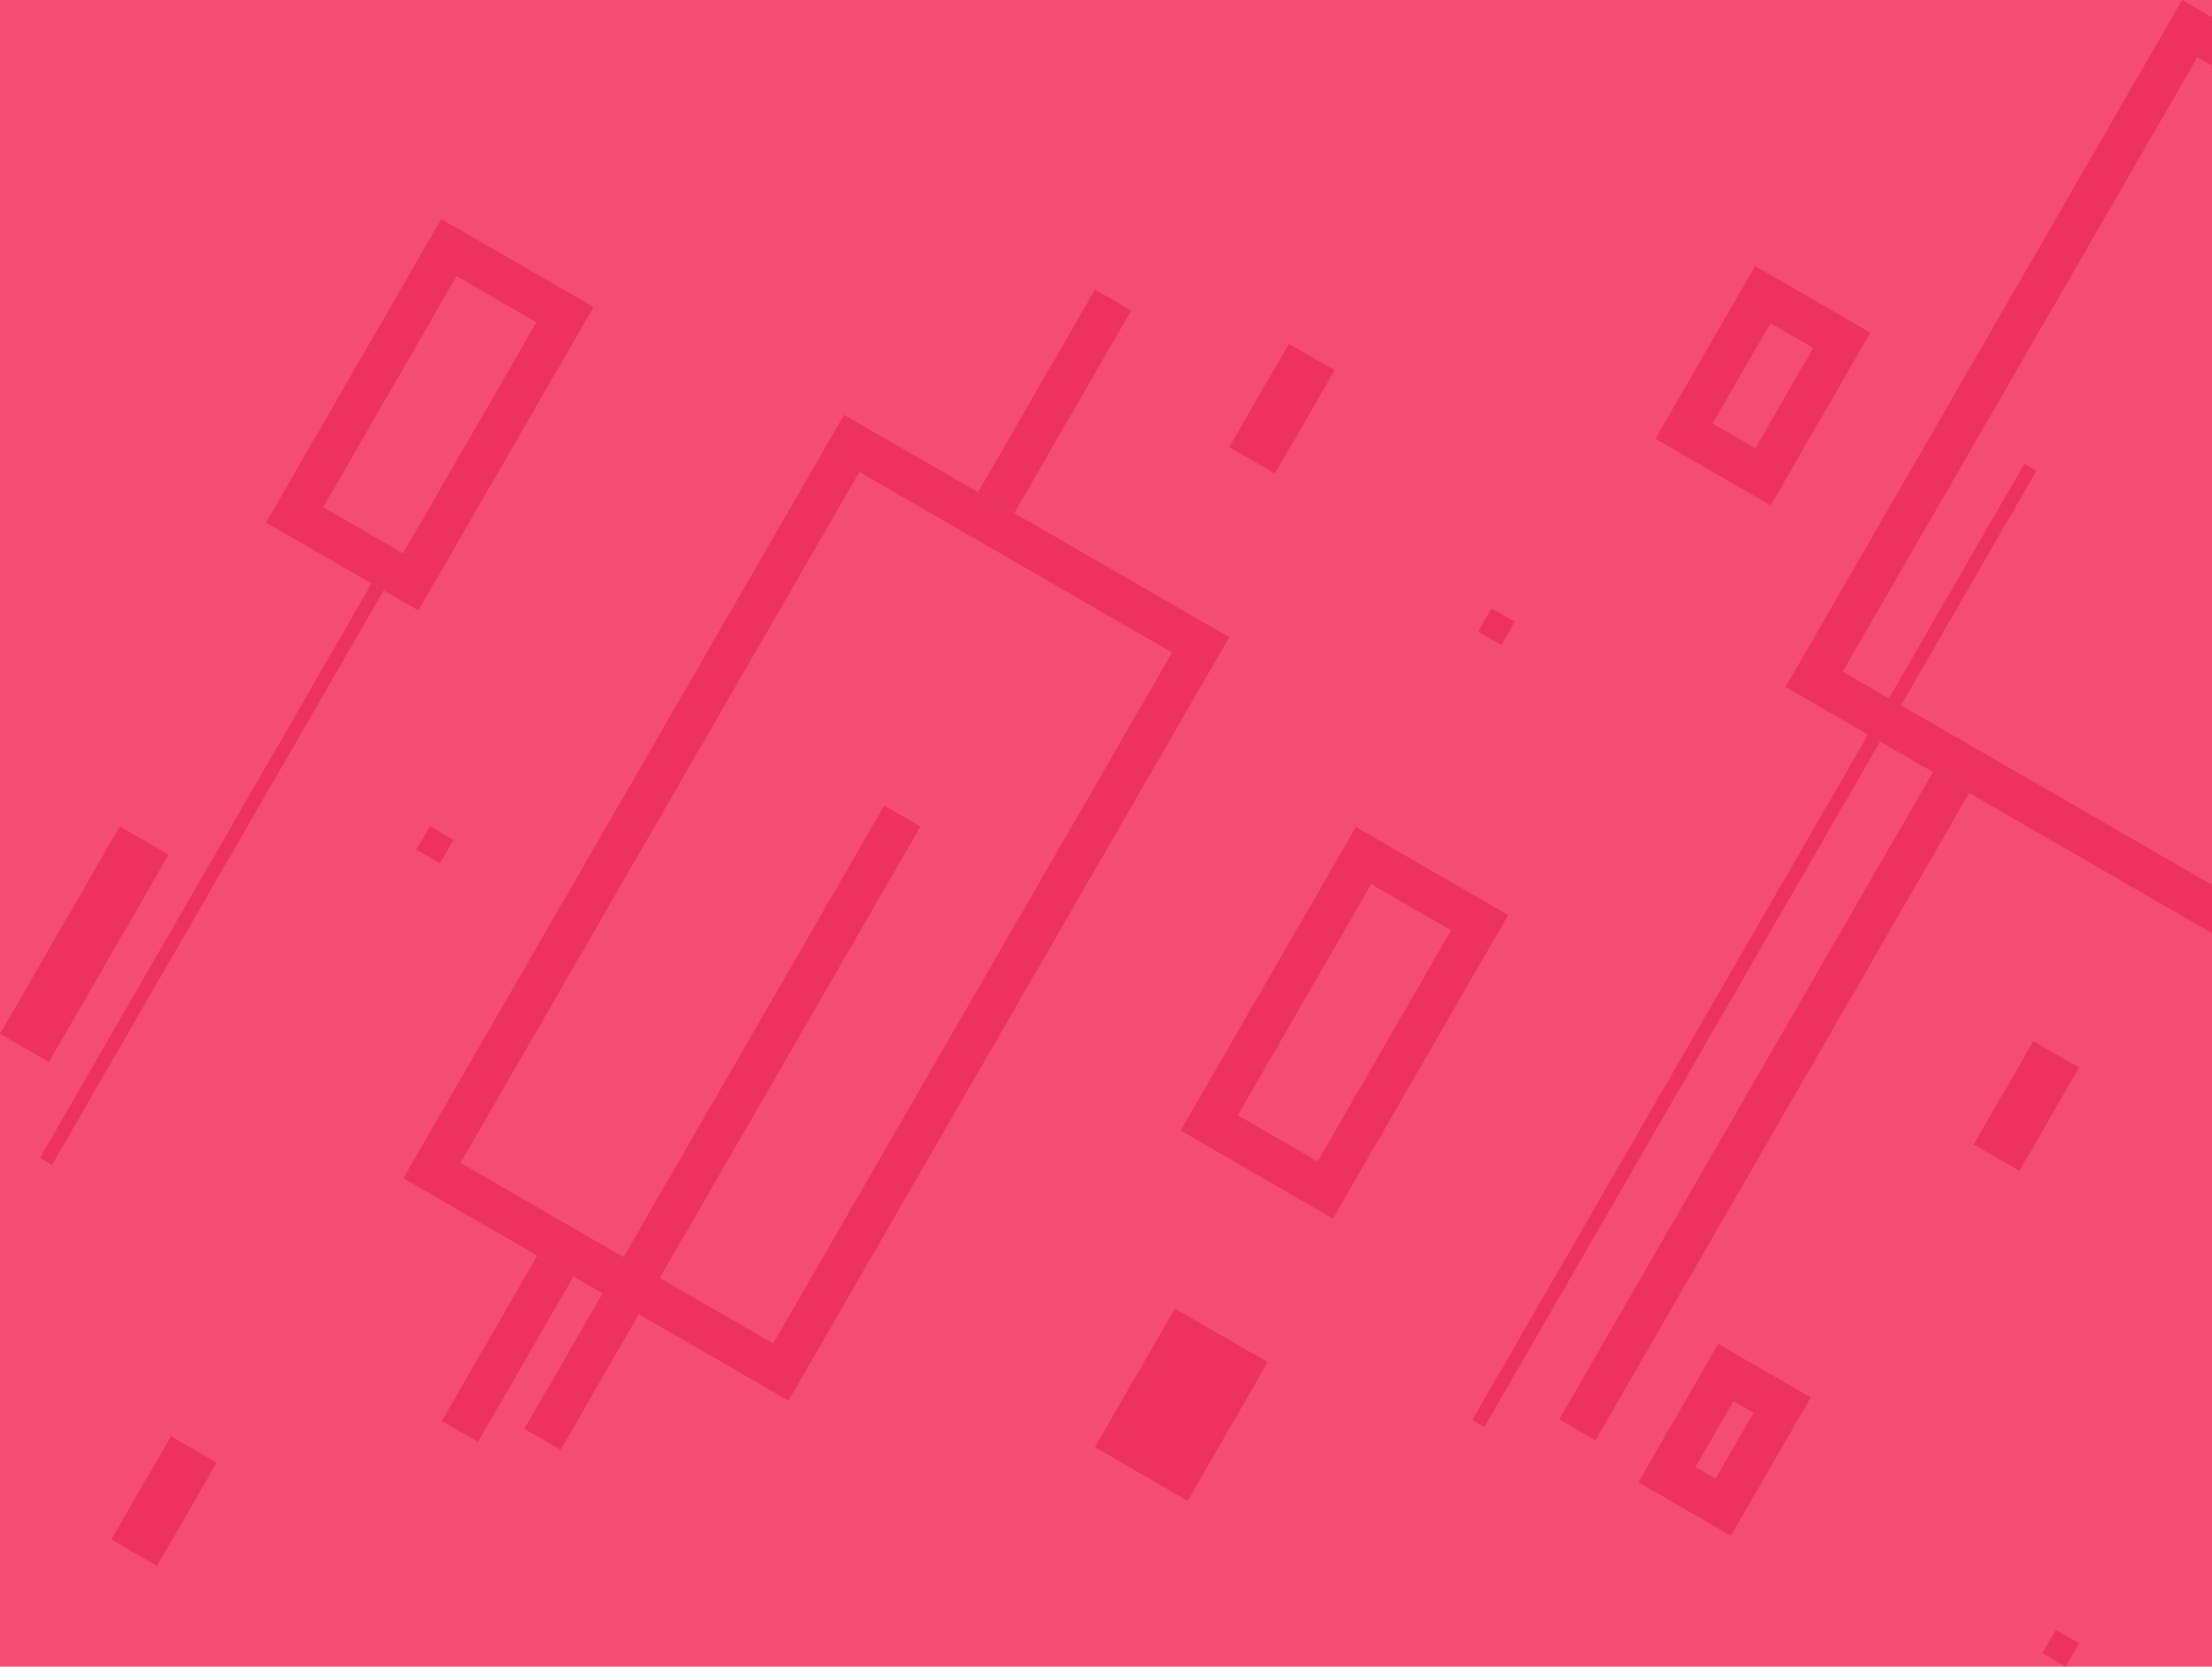 <?xml version="1.0" encoding="UTF-8"?> <svg xmlns="http://www.w3.org/2000/svg" width="1160" height="874" viewBox="0 0 1160 874" fill="none"> <g clip-path="url(#clip0_266_2003)"> <rect width="1160" height="874" fill="#F44C75"></rect> <path fill-rule="evenodd" clip-rule="evenodd" d="M593.238 162.823L250.69 756.133L231.69 745.164L574.238 151.854L593.238 162.823Z" fill="#ED3260"></path> <path fill-rule="evenodd" clip-rule="evenodd" d="M1081.43 331.376L836.663 755.324L817.663 744.354L1062.43 320.406L1081.43 331.376Z" fill="#ED3260"></path> <path fill-rule="evenodd" clip-rule="evenodd" d="M287.773 159.671L27.296 610.831L20.963 607.174L281.44 156.014L287.773 159.671Z" fill="#ED3260"></path> <path d="M218.118 244.518L211.38 251.257L218.817 258.694L225.555 251.956L218.118 244.518Z" fill="#ED3260"></path> <path d="M211.505 617.87L442.632 217.545L644.625 334.166L413.498 734.491L211.505 617.87Z" fill="#F44C75"></path> <path fill-rule="evenodd" clip-rule="evenodd" d="M450.663 247.515L241.474 609.84L405.468 704.522L614.656 342.196L450.663 247.515ZM211.505 617.87L413.498 734.491L644.625 334.166L442.632 217.545L211.505 617.87Z" fill="#ED3260"></path> <path d="M936.353 360.241L1144.34 6.09956e-05L1378.4 135.133L1170.41 495.375L936.353 360.241Z" fill="#F44C75"></path> <path fill-rule="evenodd" clip-rule="evenodd" d="M1152.37 29.97L966.322 352.211L1162.38 465.405L1348.43 143.164L1152.37 29.97ZM936.353 360.241L1170.41 495.375L1378.4 135.133L1144.34 5.71729e-05L936.353 360.241Z" fill="#ED3260"></path> <path d="M868.107 230.108L920.407 139.522L980.853 174.421L928.553 265.006L868.107 230.108Z" fill="#F44C75"></path> <path fill-rule="evenodd" clip-rule="evenodd" d="M928.437 169.492L898.077 222.078L920.523 235.037L950.883 182.451L928.437 169.492ZM868.107 230.108L928.553 265.006L980.853 174.421L920.407 139.522L868.107 230.108Z" fill="#ED3260"></path> <path d="M619.14 592.872L711.036 433.703L790.925 479.828L699.029 638.996L619.14 592.872Z" fill="#F44C75"></path> <path fill-rule="evenodd" clip-rule="evenodd" d="M719.066 463.673L649.109 584.842L690.999 609.027L760.955 487.858L719.066 463.673ZM619.14 592.872L699.029 638.996L790.925 479.828L711.036 433.703L619.14 592.872Z" fill="#ED3260"></path> <path fill-rule="evenodd" clip-rule="evenodd" d="M0.001 542.153L25.651 556.962L88.459 448.177L62.808 433.368L0.001 542.153Z" fill="#ED3260"></path> <path d="M574.277 758.899L616.17 686.339L664.699 714.358L622.807 786.918L574.277 758.899Z" fill="#ED3260"></path> <path fill-rule="evenodd" clip-rule="evenodd" d="M624.2 716.31L604.247 750.87L614.777 756.949L634.73 722.389L624.2 716.31ZM574.277 758.9L622.807 786.919L664.699 714.359L616.17 686.34L574.277 758.9Z" fill="#ED3260"></path> <path fill-rule="evenodd" clip-rule="evenodd" d="M909.087 734.737L889.134 769.296L899.663 775.376L919.616 740.816L909.087 734.737ZM859.164 777.327L907.694 805.345L949.586 732.785L901.056 704.767L859.164 777.327Z" fill="#ED3260"></path> <path d="M775.105 331.171L782.152 318.966L794.357 326.012L787.31 338.217L775.105 331.171Z" fill="#ED3260"></path> <path d="M1071.05 866.954L1078.1 854.749L1090.31 861.796L1083.26 874.001L1071.05 866.954Z" fill="#ED3260"></path> <path d="M218.427 445.571L225.473 433.366L237.678 440.412L230.632 452.617L218.427 445.571Z" fill="#ED3260"></path> <path fill-rule="evenodd" clip-rule="evenodd" d="M230.632 452.617L237.678 440.412L225.473 433.366L218.427 445.571L230.632 452.617Z" fill="#ED3260"></path> <path fill-rule="evenodd" clip-rule="evenodd" d="M482.714 433.389L293.972 760.3L274.972 749.331L463.714 422.419L482.714 433.389Z" fill="#ED3260"></path> <path d="M139.507 274.029L231.403 114.86L311.292 160.984L219.396 320.153L139.507 274.029Z" fill="#F44C75"></path> <path fill-rule="evenodd" clip-rule="evenodd" d="M239.433 144.83L169.476 265.999L211.366 290.183L281.323 169.015L239.433 144.83ZM139.507 274.029L219.396 320.153L311.292 160.984L231.403 114.86L139.507 274.029Z" fill="#ED3260"></path> <path d="M1035.12 600.124L1066.3 546.111L1090.17 559.89L1058.98 613.903L1035.12 600.124Z" fill="#ED3260"></path> <path fill-rule="evenodd" clip-rule="evenodd" d="M1035.12 600.124L1058.98 613.903L1090.17 559.89L1066.3 546.111L1035.12 600.124Z" fill="#ED3260"></path> <path d="M58.469 807.292L89.653 753.279L113.52 767.058L82.335 821.071L58.469 807.292Z" fill="#ED3260"></path> <path fill-rule="evenodd" clip-rule="evenodd" d="M58.469 807.292L82.335 821.071L113.52 767.058L89.653 753.279L58.469 807.292Z" fill="#ED3260"></path> <path d="M644.745 234.405L675.929 180.392L699.796 194.172L668.612 248.184L644.745 234.405Z" fill="#ED3260"></path> <path fill-rule="evenodd" clip-rule="evenodd" d="M644.745 234.405L668.612 248.184L699.796 194.172L675.929 180.392L644.745 234.405Z" fill="#ED3260"></path> <path fill-rule="evenodd" clip-rule="evenodd" d="M1067.95 246.823L778.384 748.365L772.051 744.708L1061.62 243.166L1067.95 246.823Z" fill="#ED3260"></path> </g> <defs> <clipPath id="clip0_266_2003"> <rect width="1160" height="874" fill="white"></rect> </clipPath> </defs> </svg> 
